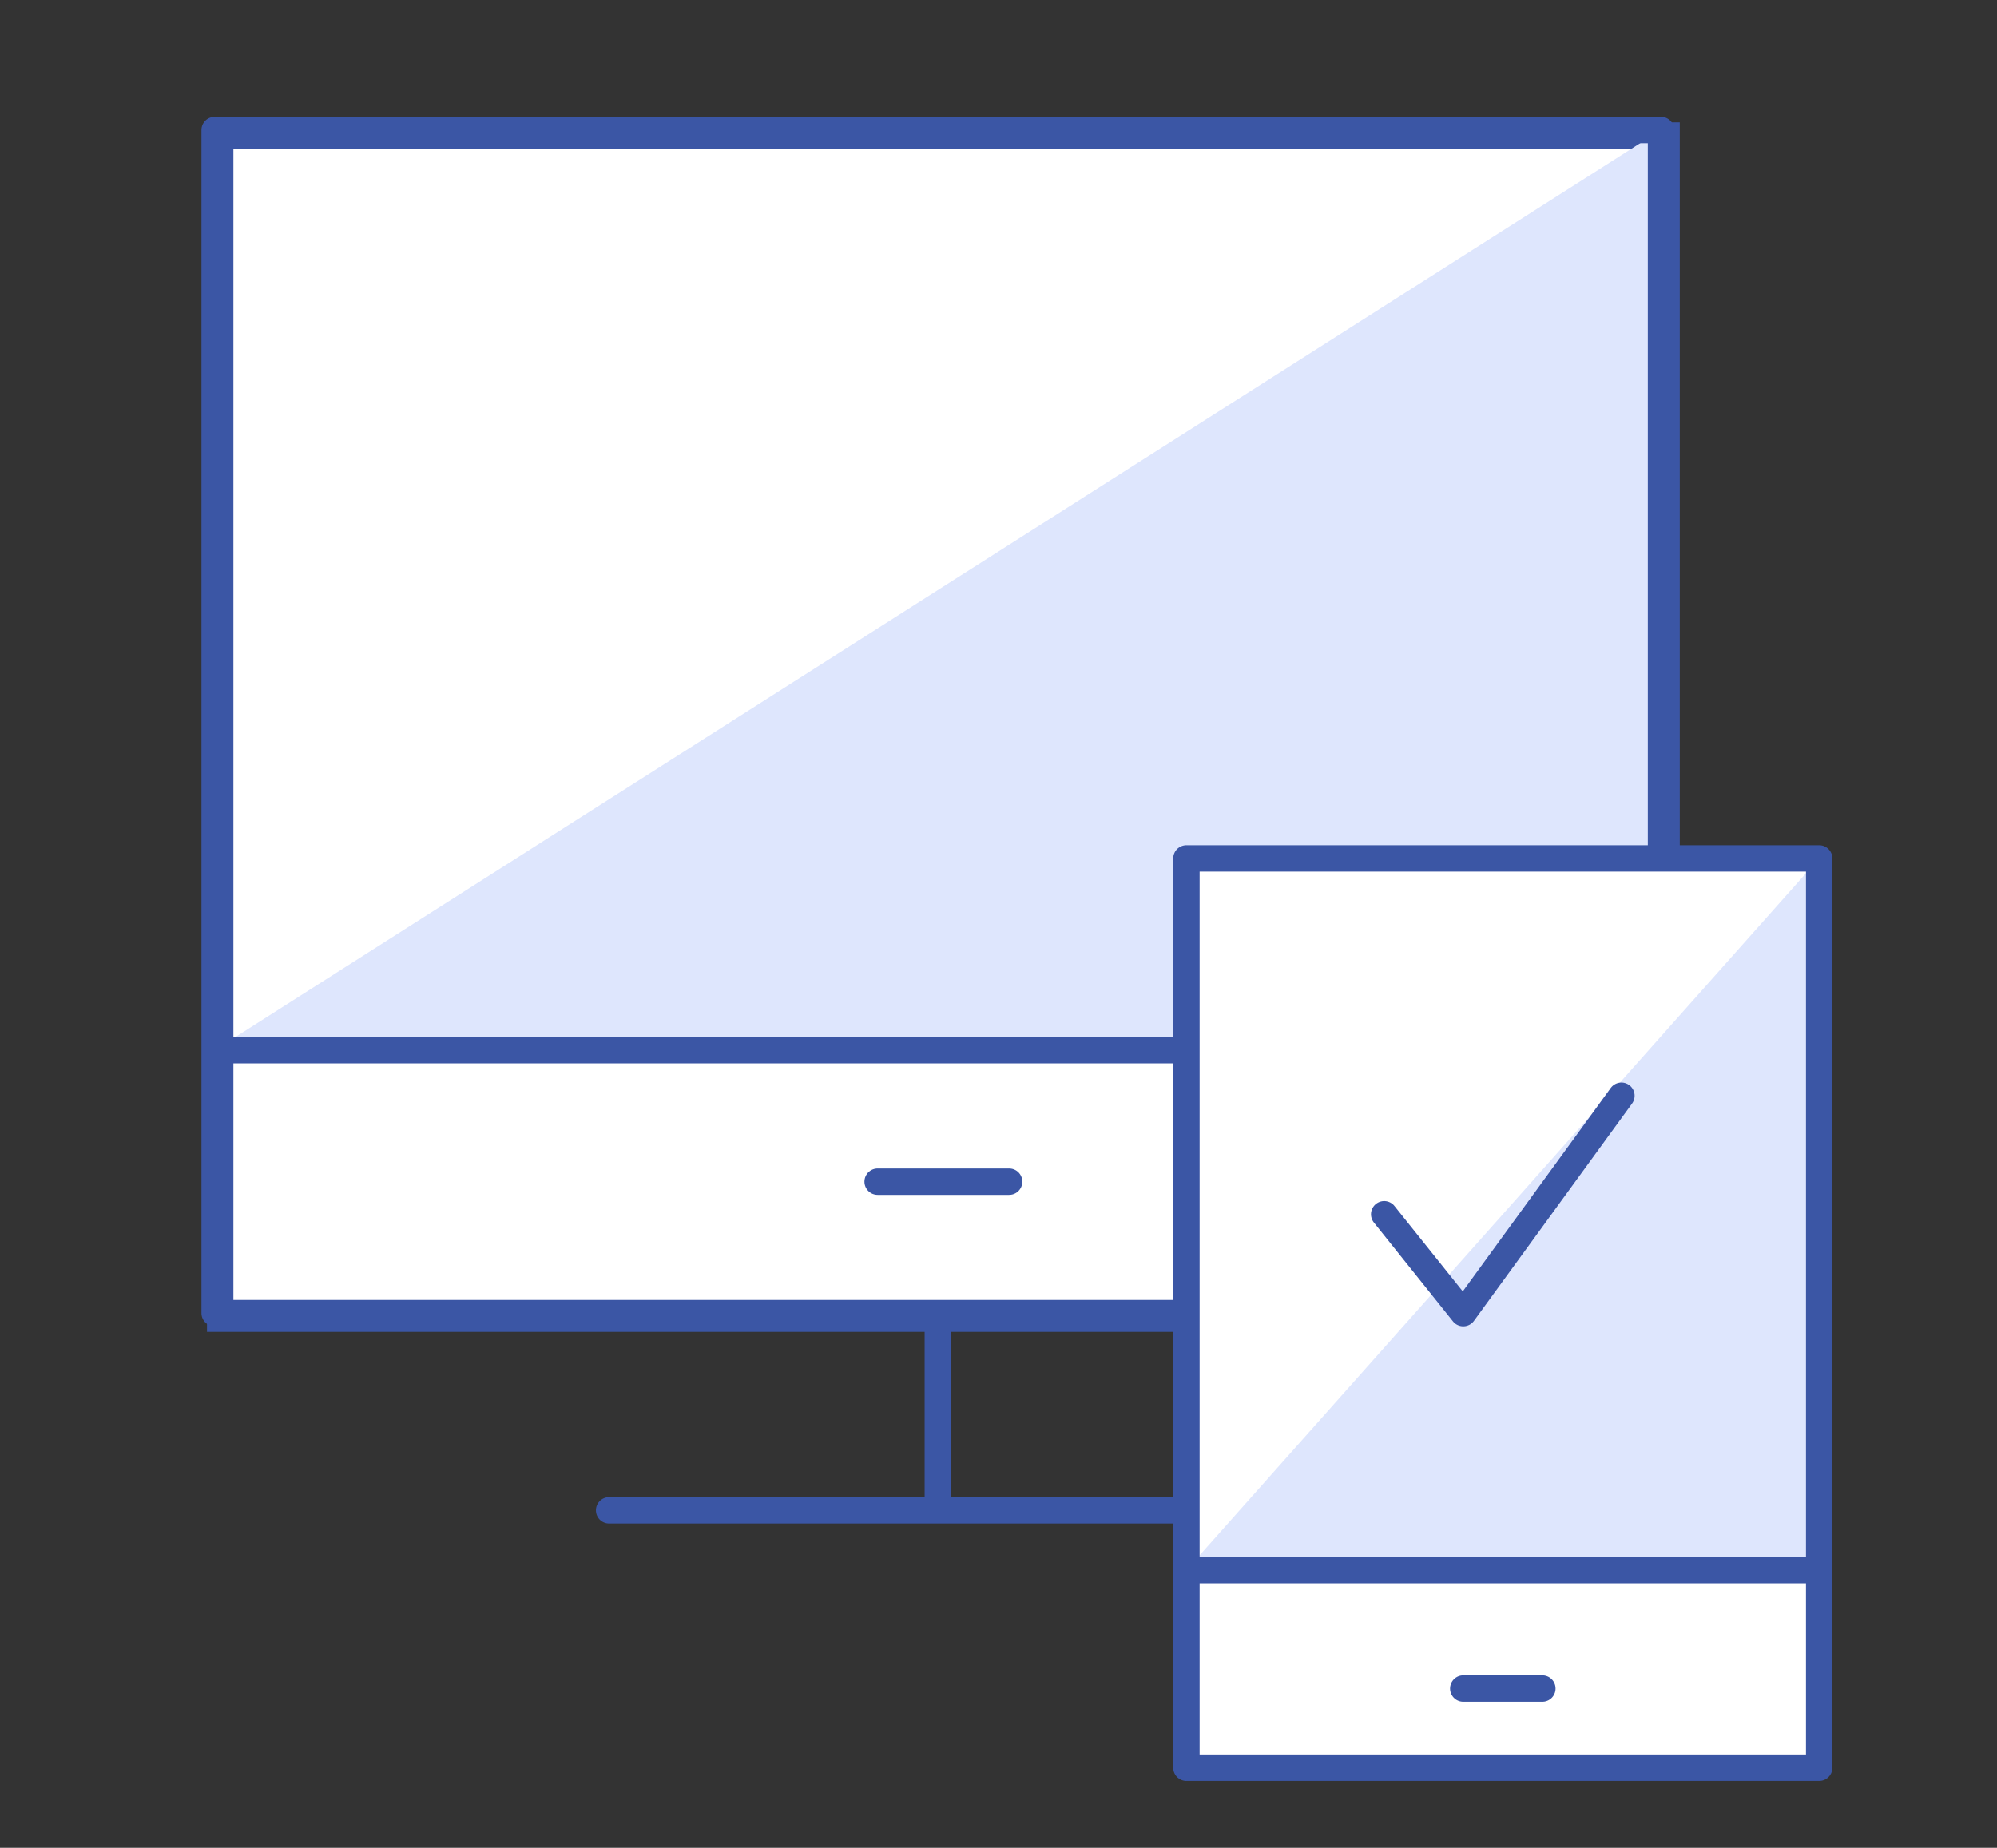 <?xml version="1.0" encoding="utf-8"?>
<!-- Generator: Adobe Illustrator 23.0.0, SVG Export Plug-In . SVG Version: 6.00 Build 0)  -->
<svg version="1.1" id="Layer_1" xmlns="http://www.w3.org/2000/svg" xmlns:xlink="http://www.w3.org/1999/xlink" x="0px" y="0px"
	 viewBox="0 0 151.27 140" style="enable-background:new 0 0 151.27 140;" xml:space="preserve">
<rect x="0" y="0" width="151.27" height="140" fill="#333333" stroke="none"/>
<style type="text/css">
	.st0{fill:#DEE6FD;}
	.st1{fill:none;stroke:#3B56A5;stroke-width:2;stroke-linecap:round;stroke-linejoin:round;}
	.st2{fill:#FFFFFF;}
	.st3{fill:none;stroke:#3B56A5;stroke-width:2;stroke-linecap:round;stroke-miterlimit:10;}
	.st4{fill:none;stroke:#3B56A5;stroke-width:2;stroke-linejoin:round;}
	.st5{fill:none;}
	.st6{fill:none;stroke:#3B56A5;stroke-width:2;stroke-linecap:round;stroke-linejoin:round;stroke-miterlimit:10;}
	.st7{fill:#3B56A5;}
	.st8{fill:none;stroke:#3B56A5;stroke-width:2;stroke-linejoin:round;stroke-miterlimit:10;}
	.st9{fill:#FFFFFF;stroke:#3B56A5;stroke-width:2;stroke-miterlimit:10;}
</style>
<path class="st9" d="M16.68,10.27h109.56v89.64H16.68V10.27z"/>
<path class="st0" d="M125.81,9.85v69.72H16.26L125.81,9.85z"/>
<path class="st8" d="M16.26,9.85h109.56v89.64H16.26V9.85z M16.26,79.57h109.56 M71.04,99.49v14.94"/>
<path class="st5" d="M13.77-2.6h119.52v119.52H13.77V-2.6z"/>
<line class="st6" x1="66.48" y1="89.53" x2="76.44" y2="89.53"/>
<line class="st6" x1="46.14" y1="114.43" x2="95.56" y2="114.43"/>
<path class="st2" d="M89.87,65.04h47.93v68.89H89.87V65.04z"/>
<path class="st0" d="M89.87,118.96l47.93-53.92v53.92H89.87z"/>
<path class="st1" d="M104.85,92l5.99,7.49l11.98-16.47"/>
<path class="st1" d="M89.87,118.96h47.93 M89.87,65.04h47.93v68.89H89.87V65.04z M110.84,127.94h5.99"/>
<path class="st5" d="M79.39,63.54h71.89v71.89H79.39V63.54z"/>
</svg>
